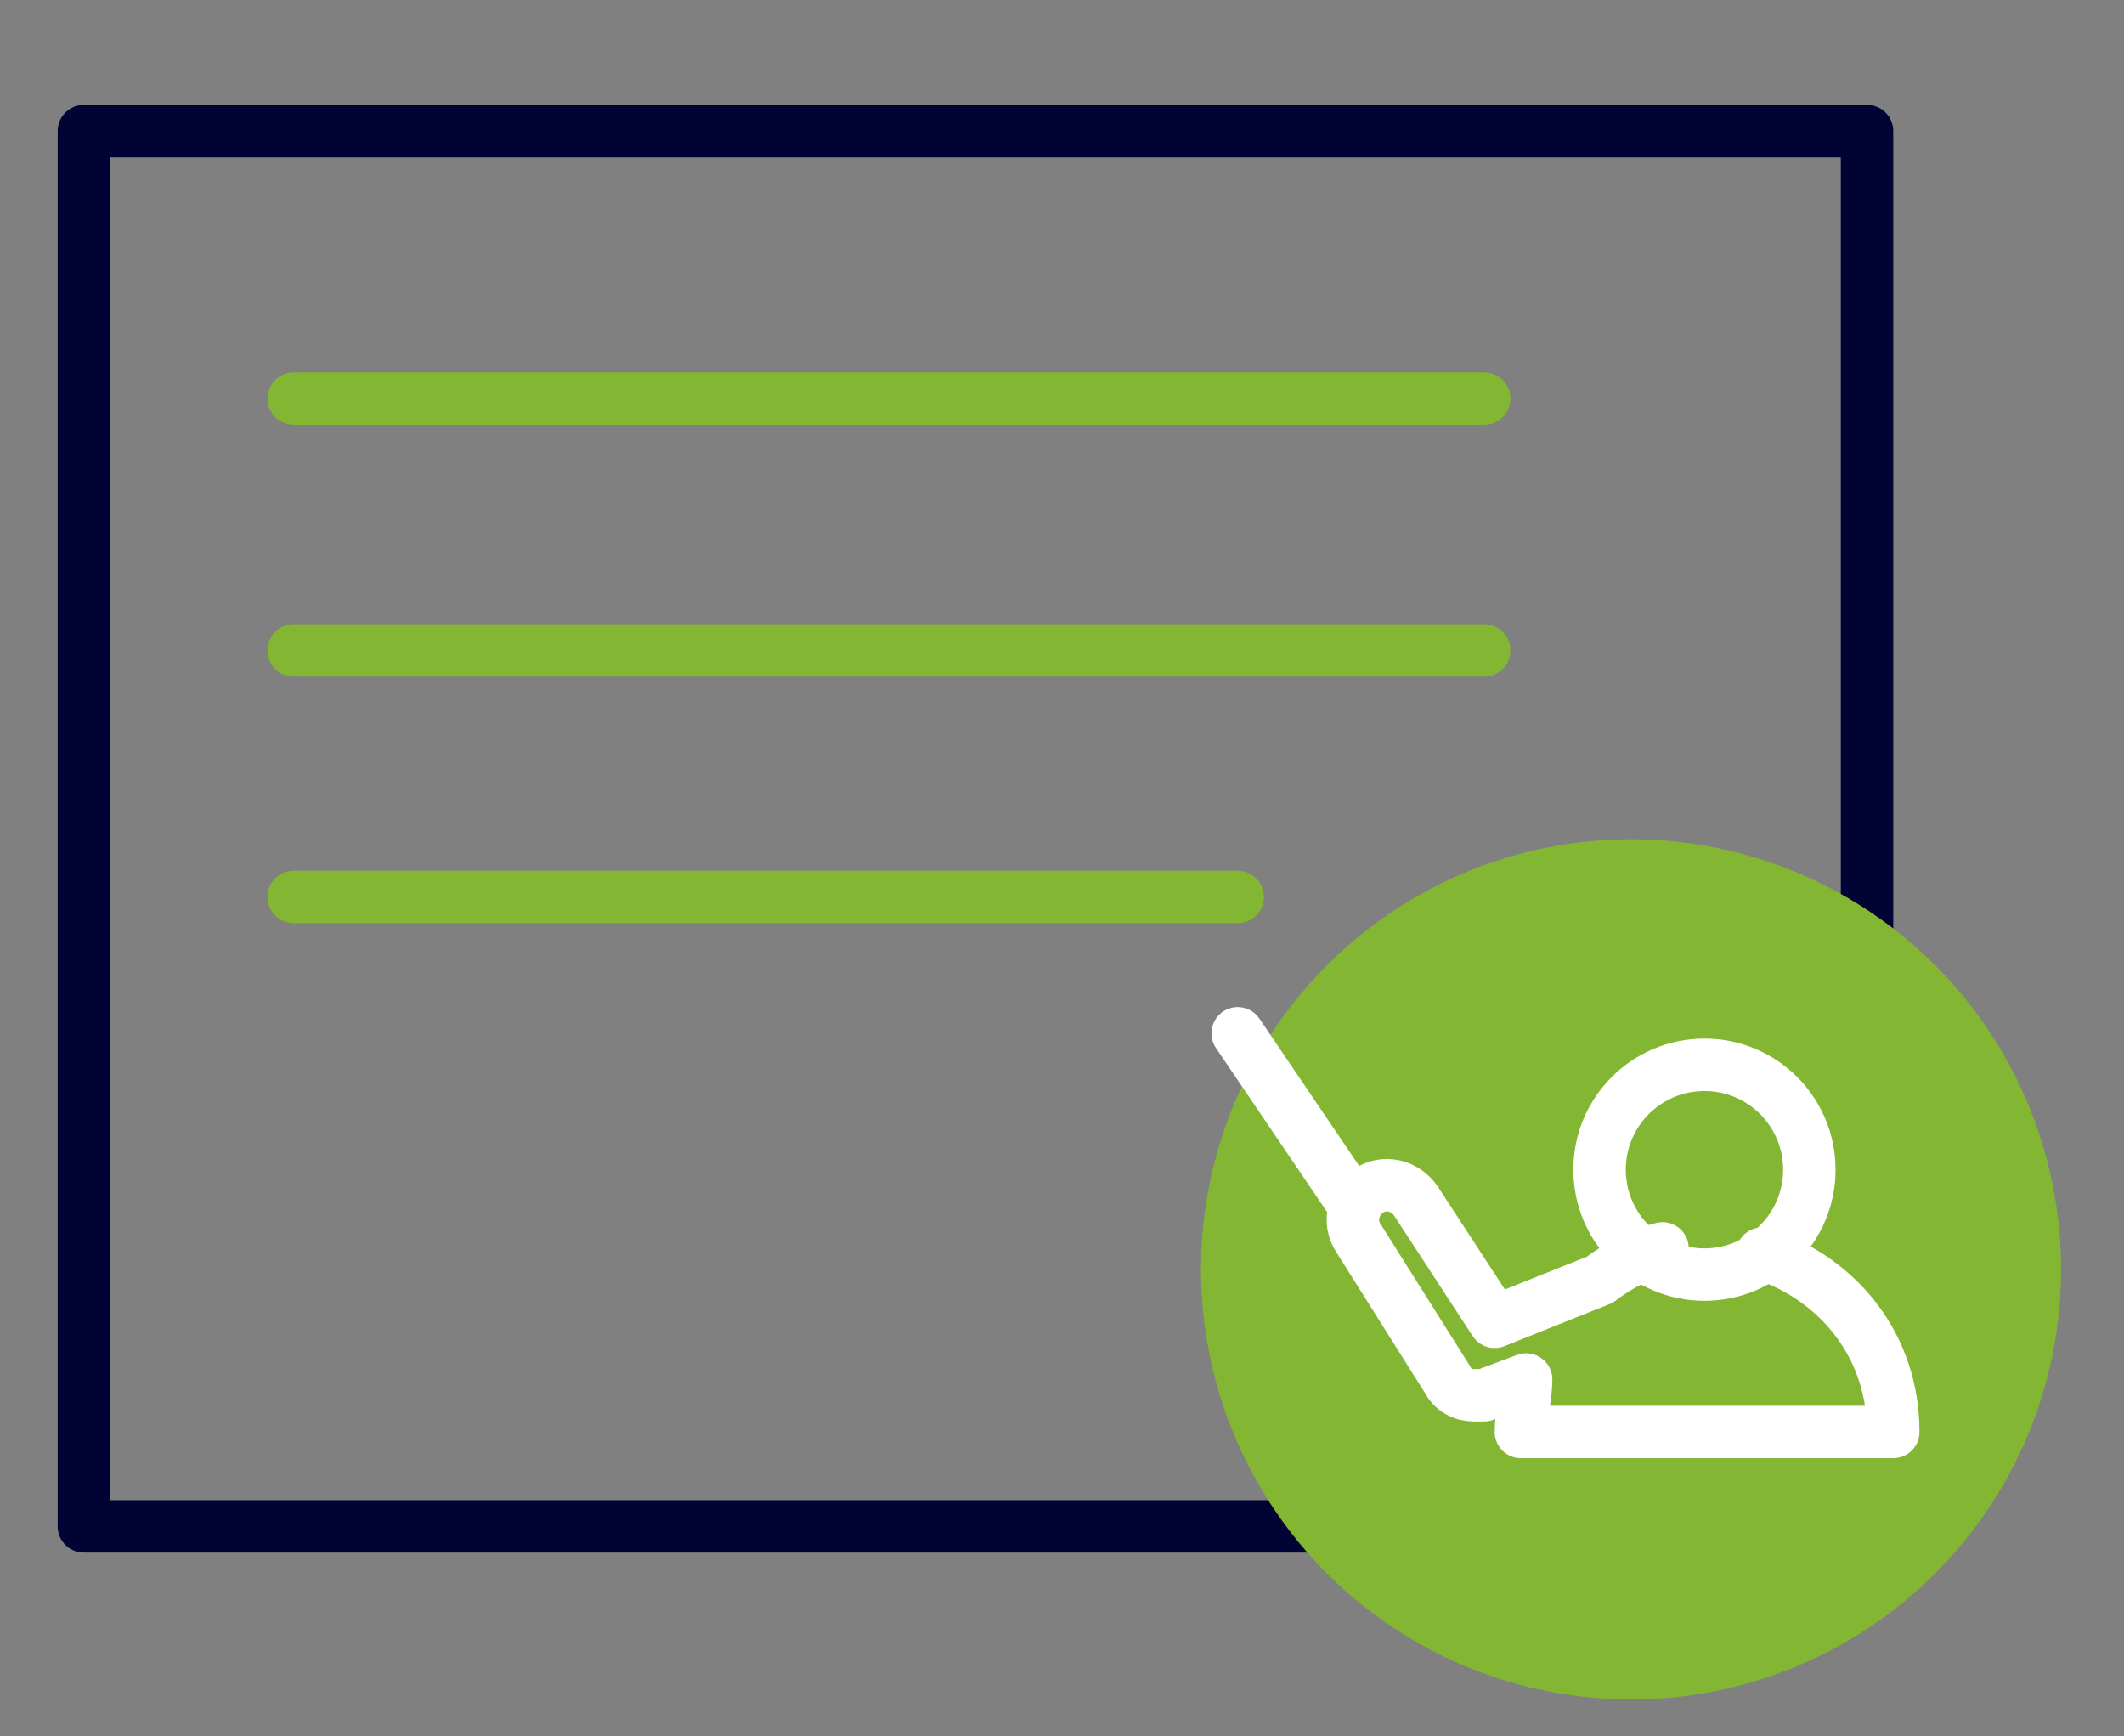 <?xml version="1.0" encoding="utf-8"?>
<!-- Generator: Adobe Illustrator 24.0.1, SVG Export Plug-In . SVG Version: 6.00 Build 0)  -->
<svg version="1.1" id="Layer_1" xmlns="http://www.w3.org/2000/svg" xmlns:xlink="http://www.w3.org/1999/xlink" x="0px" y="0px"
	 viewBox="0 0 40.5 33.1" style="enable-background:new 0 0 40.5 33.1;" xml:space="preserve">
<rect x="0" y="0" width="40.5" height="33.1" fill="#808080" stroke="none"/>
<style type="text/css">
	.st0{fill:none;stroke:#000333;stroke-linecap:round;stroke-linejoin:round;stroke-miterlimit:10;}
	.st1{fill:none;stroke:#83B633;stroke-linecap:round;stroke-linejoin:round;stroke-miterlimit:10;}
	.st2{fill:#83B633;}
	.st3{fill:none;stroke:#FFFFFF;stroke-linecap:round;stroke-linejoin:round;stroke-miterlimit:10;}
	.st4{fill:none;stroke:#000000;stroke-width:2;stroke-linecap:round;stroke-linejoin:round;stroke-miterlimit:10;}
</style>
<polyline class="st0" points="35.6,29.1 1.6,29.1 1.6,2.5 35.6,2.5 35.6,28.8 "/>
<path class="st1" d="M5.6,7.6c0.5,0,22.7,0,22.7,0"/>
<path class="st1" d="M5.6,12.4c0.5,0,22.7,0,22.7,0"/>
<path class="st1" d="M5.6,17.1c0.4,0,18,0,18,0"/>
<circle class="st2" cx="31.1" cy="24.2" r="8.2"/>
<circle class="st3" cx="32.5" cy="22.3" r="2"/>
<path class="st3" d="M33.6,23.9c1.5,0.5,2.5,1.8,2.5,3.4H29c0-0.3,0.1-0.7,0.1-1l-0.8,0.3c-0.1,0-0.1,0-0.2,0
	c-0.2,0-0.4-0.1-0.5-0.3l-1.7-2.7c-0.2-0.3-0.1-0.7,0.2-0.9c0.3-0.2,0.7-0.1,0.9,0.2l1.5,2.3l2-0.8c0.4-0.3,0.8-0.5,1.2-0.6"/>
<line class="st3" x1="23.6" y1="19.7" x2="25.7" y2="22.8"/>
</svg>